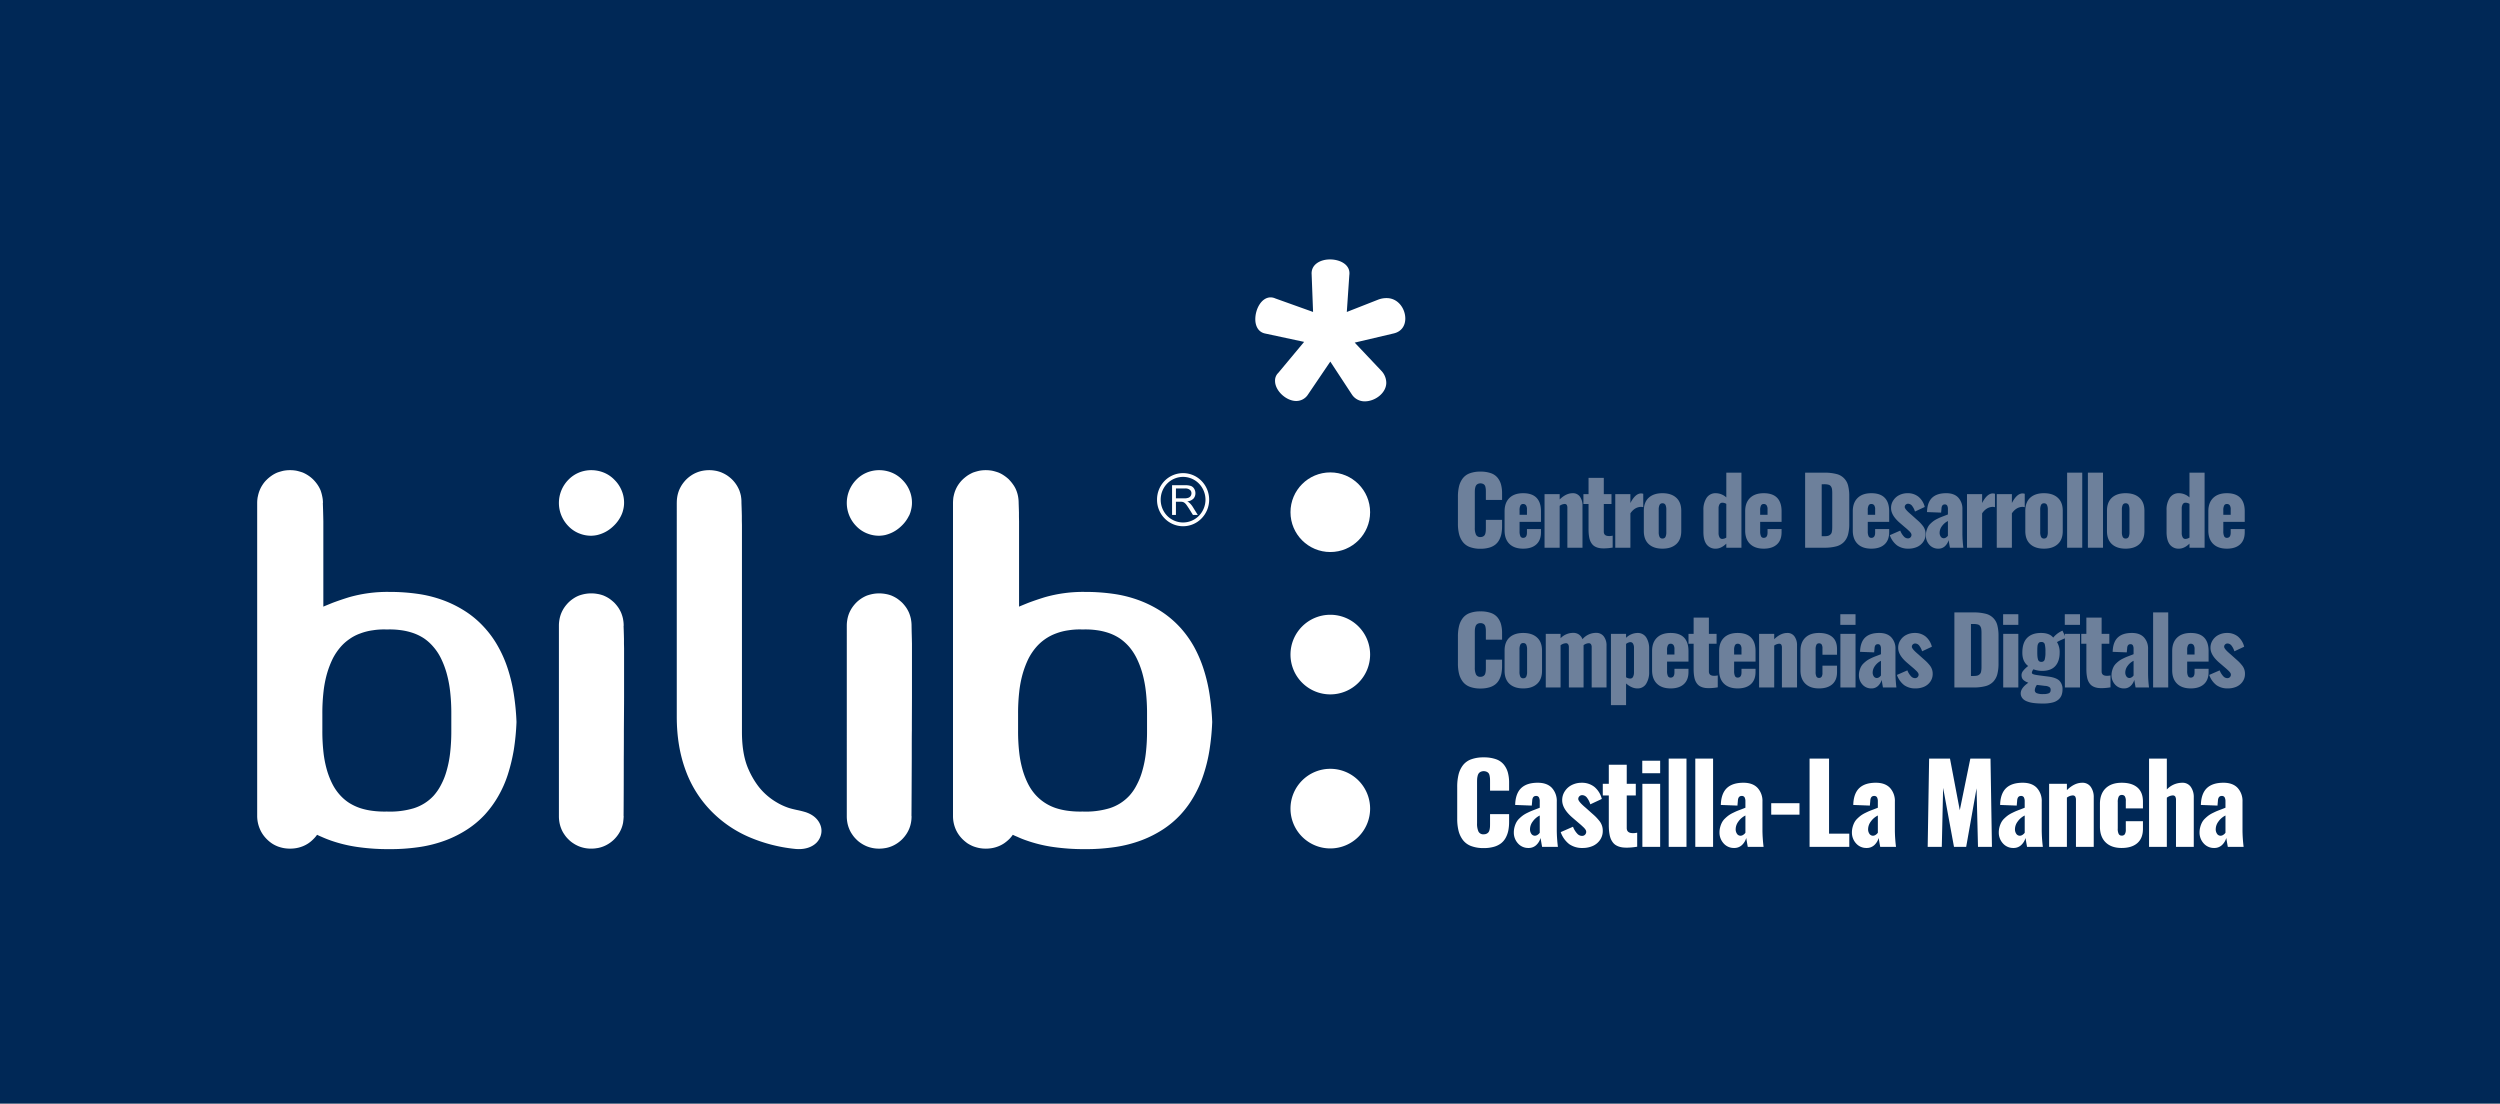 <svg xmlns="http://www.w3.org/2000/svg" xmlns:xlink="http://www.w3.org/1999/xlink" width="1556.274" height="686.965" viewBox="0 0 1556.274 686.965"><rect x="0" y="0" width="1556.274" height="686.965" fill="#333333" stroke="none"/><defs><clipPath id="b"><rect width="1556.274" height="686.965"/></clipPath></defs><g id="a" clip-path="url(#b)"><rect width="1556.274" height="686.965" fill="#fff"/><rect width="1577.921" height="710.964" transform="translate(-9.648 -13.5)" fill="#002856"/><path d="M347.927,389.522a21.526,21.526,0,0,1,.369-4A19.514,19.514,0,0,1,349.4,381.7a20.914,20.914,0,0,1,1.847-3.448,23.12,23.12,0,0,1,2.524-3.078h0a20.44,20.44,0,0,1,3.078-2.525A18.7,18.7,0,0,1,360.3,370.8a24.032,24.032,0,0,1,3.754-1.046,21.939,21.939,0,0,1,4-.37,21.427,21.427,0,0,1,4,.37h.062a20.038,20.038,0,0,1,3.755,1.046l.123.062a21.635,21.635,0,0,1,3.325,1.785,29.2,29.2,0,0,1,3.077,2.525h0a23.881,23.881,0,0,1,2.526,3.078,20.984,20.984,0,0,1,1.846,3.448l.061.184a21.509,21.509,0,0,1,1.048,3.571v.122a20.82,20.82,0,0,1,.37,3.942l-.064.185.123,3.508v.122l.064,1.97v.063l.058,2.4h0v3.017l.064,2.709h0v30.473c0,4.618-.064,11.514-.122,20.75,0,2.707,0,9.6-.064,17.666,0,13.422-.059,29.982-.123,35.461l.064.31v.058c-.064,1.357-.187,2.65-.37,3.941a18.666,18.666,0,0,1-1.109,3.755h0a18.851,18.851,0,0,1-1.846,3.449,20.381,20.381,0,0,1-2.526,3.076l-.183.184a20.591,20.591,0,0,1-2.894,2.339,19.211,19.211,0,0,1-7.2,2.96H372a20.955,20.955,0,0,1-3.939.369,20.211,20.211,0,0,1-7.757-1.481h0a20.424,20.424,0,0,1-3.449-1.848,17.084,17.084,0,0,1-3.078-2.523h0l-.124-.122a18.136,18.136,0,0,1-2.4-2.954,17.006,17.006,0,0,1-1.847-3.449,18.862,18.862,0,0,1-1.108-3.755,21.486,21.486,0,0,1-.369-4Z" fill="#fff"/><path d="M353.775,327.465a20.592,20.592,0,0,1,0-28.75,19.357,19.357,0,0,1,6.4-4.432l.124-.062a20.341,20.341,0,0,1,7.818-1.54,20.822,20.822,0,0,1,7.818,1.54,19.346,19.346,0,0,1,6.587,4.494h0a20.057,20.057,0,0,1,4.433,6.587,19.269,19.269,0,0,1,1.539,7.819,17.466,17.466,0,0,1-.492,4,17.1,17.1,0,0,1-1.354,3.88h0a21.794,21.794,0,0,1-4.679,6.4,23.043,23.043,0,0,1-3.08,2.524,20.36,20.36,0,0,1-3.447,1.907,21.5,21.5,0,0,1-3.692,1.232,18.728,18.728,0,0,1-3.633.432,19.419,19.419,0,0,1-7.635-1.478l-.183-.061a19.118,19.118,0,0,1-6.527-4.495Z" fill="#fff"/><path d="M532.985,327.465a20.594,20.594,0,0,1,0-28.75,19.368,19.368,0,0,1,6.4-4.432l.124-.062a20.342,20.342,0,0,1,7.819-1.54,20.8,20.8,0,0,1,7.816,1.54,19.32,19.32,0,0,1,6.588,4.494h0a20.045,20.045,0,0,1,4.434,6.587,19.269,19.269,0,0,1,1.54,7.819,17.249,17.249,0,0,1-.493,4,16.95,16.95,0,0,1-1.293,3.88h-.062a21.727,21.727,0,0,1-4.68,6.4,22.907,22.907,0,0,1-3.078,2.524,20.479,20.479,0,0,1-3.447,1.907,22.831,22.831,0,0,1-3.632,1.232,19.875,19.875,0,0,1-3.693.432,19.417,19.417,0,0,1-7.636-1.478l-.183-.061a19.128,19.128,0,0,1-6.527-4.495Z" fill="#fff"/><path d="M527.138,389.522a21.612,21.612,0,0,1,.368-4,19.381,19.381,0,0,1,1.11-3.817,20.683,20.683,0,0,1,1.846-3.448,23.035,23.035,0,0,1,2.523-3.078h0a20.4,20.4,0,0,1,3.079-2.525,21,21,0,0,1,3.448-1.847,26.029,26.029,0,0,1,3.755-1.046,21.93,21.93,0,0,1,4-.37,22.578,22.578,0,0,1,4.061.37h0a18.826,18.826,0,0,1,3.757,1.046l.123.062a21.531,21.531,0,0,1,3.324,1.785,29.421,29.421,0,0,1,3.079,2.525h0a24.285,24.285,0,0,1,2.523,3.078,20.845,20.845,0,0,1,1.848,3.448l.061.184a22.1,22.1,0,0,1,1.047,3.571v.122a21.074,21.074,0,0,1,.369,3.942v.185l.064,3.508v.122l.058,1.97v.063l.063,2.4h0l.062,2.956v2.77h0v30.473c0,4.618-.062,11.514-.062,20.75-.063,2.707-.063,9.6-.063,17.666-.058,13.422-.122,29.982-.184,35.461l.062.31v.058a21.016,21.016,0,0,1-.369,3.941,19.063,19.063,0,0,1-1.108,3.755h0a18.738,18.738,0,0,1-1.848,3.449,20.673,20.673,0,0,1-2.523,3.076l-.184.184a20.771,20.771,0,0,1-2.9,2.339,19.188,19.188,0,0,1-7.2,2.96h-.122a20.939,20.939,0,0,1-3.939.369,20.213,20.213,0,0,1-7.758-1.481h0a20.488,20.488,0,0,1-3.448-1.848,17.055,17.055,0,0,1-3.079-2.523h0l-.123-.122a18.243,18.243,0,0,1-2.4-2.954,16.854,16.854,0,0,1-1.846-3.449,18.734,18.734,0,0,1-1.11-3.755,21.572,21.572,0,0,1-.368-4Z" fill="#fff"/><path d="M200.112,520.9c-.923-.368-1.845-.8-2.708-1.231l-.183.184-.063.124a19.6,19.6,0,0,1-2.094,2.4,20.448,20.448,0,0,1-3.077,2.581,18.746,18.746,0,0,1-3.511,1.848,20.935,20.935,0,0,1-3.816,1.112,22.891,22.891,0,0,1-8.187,0,23.547,23.547,0,0,1-3.693-1.05l-.124-.062a18.76,18.76,0,0,1-3.509-1.848,22.128,22.128,0,0,1-2.956-2.461l-.123-.12h0a20.686,20.686,0,0,1-2.584-3.14,19.054,19.054,0,0,1-1.848-3.512,20.632,20.632,0,0,1-1.538-7.879V449.421h0v-.061h0V449.3h0v-.06h0v-.124h0v-2.461h0V313.121a21.272,21.272,0,0,1,.369-3.94l.061-.123a19.425,19.425,0,0,1,1.108-3.818h0a19,19,0,0,1,1.848-3.509,17.982,17.982,0,0,1,2.4-2.954l.184-.123v-.063h0a24.09,24.09,0,0,1,3.079-2.523,19.4,19.4,0,0,1,3.509-1.909,38.995,38.995,0,0,1,3.817-1.108,22.828,22.828,0,0,1,8.187,0,38.738,38.738,0,0,1,3.816,1.108,21.752,21.752,0,0,1,3.511,1.909,20.331,20.331,0,0,1,3.077,2.523h0l.062.063a23.858,23.858,0,0,1,2.524,3.077,19.281,19.281,0,0,1,1.909,3.509,24.978,24.978,0,0,1,1.046,3.818,18.225,18.225,0,0,1,.431,4.063h-.061v.061l.124,3.756h0l.06,2.153h0l.062,2.465h0l.062,2.954v.061h0V327.4h0v31.028h0V363.3h0v.616h0v13.727c1.847-.8,3.694-1.538,5.663-2.339,3.263-1.23,6.71-2.4,10.281-3.508a86.79,86.79,0,0,1,25.119-3.325,122.94,122.94,0,0,1,19.085,1.416,76.791,76.791,0,0,1,16.191,4.432,70.547,70.547,0,0,1,13.358,7.081,59.366,59.366,0,0,1,10.836,9.541,61.63,61.63,0,0,1,8.372,11.759h0a75.2,75.2,0,0,1,5.971,13.79,101.579,101.579,0,0,1,3.7,15.639,150.7,150.7,0,0,1,1.663,17.236v.184a148.228,148.228,0,0,1-1.663,17.177,111.374,111.374,0,0,1-3.7,15.331,69.294,69.294,0,0,1-5.971,13.541,64.713,64.713,0,0,1-8.372,11.513,58.021,58.021,0,0,1-10.9,9.173,69.407,69.407,0,0,1-13.359,6.774,80.143,80.143,0,0,1-16.128,4.185,123.556,123.556,0,0,1-19.085,1.354,134.66,134.66,0,0,1-19.947-1.354,88.436,88.436,0,0,1-16.806-4.125l-.124-.06c-1.786-.618-3.571-1.354-5.357-2.156Zm1.294-90.437a118.72,118.72,0,0,0-.738,13.789v10.713a117.631,117.631,0,0,0,.738,13.73,65.817,65.817,0,0,0,2.216,11.021,49.527,49.527,0,0,0,3.51,8.74,31.309,31.309,0,0,0,4.617,6.588,28.012,28.012,0,0,0,5.663,4.8,32.386,32.386,0,0,0,6.772,3.2,41.72,41.72,0,0,0,7.879,1.723,56.706,56.706,0,0,0,8.682.432h.123a51.415,51.415,0,0,0,16.621-2.03,28.94,28.94,0,0,0,6.711-3.08,27.893,27.893,0,0,0,5.726-4.742,32.109,32.109,0,0,0,4.554-6.648,42.33,42.33,0,0,0,3.511-8.8,66.969,66.969,0,0,0,2.216-11.206,117.841,117.841,0,0,0,.739-13.73V444.249a119.222,119.222,0,0,0-.739-13.849,72.743,72.743,0,0,0-2.216-11.452,54.8,54.8,0,0,0-3.511-9.173,32.789,32.789,0,0,0-4.677-7.08,29.68,29.68,0,0,0-5.664-5.171,30.426,30.426,0,0,0-6.772-3.387,39.332,39.332,0,0,0-7.818-1.846,50.09,50.09,0,0,0-8.681-.43h-.123a43.972,43.972,0,0,0-8.619.491,35.47,35.47,0,0,0-7.818,1.971,27.159,27.159,0,0,0-6.772,3.51A28.283,28.283,0,0,0,211.81,403a36.555,36.555,0,0,0-4.678,7.02,58.22,58.22,0,0,0-3.51,9.111,68.446,68.446,0,0,0-2.216,11.327Z" fill="#fff"/><path d="M633.274,520.9a28.45,28.45,0,0,1-2.772-1.231l-.184.184-.061.124a19.117,19.117,0,0,1-2.032,2.4,24.838,24.838,0,0,1-3.14,2.581,18.722,18.722,0,0,1-3.508,1.848,19.662,19.662,0,0,1-3.819,1.112,22.739,22.739,0,0,1-4.062.369,21.764,21.764,0,0,1-4.063-.369,23.635,23.635,0,0,1-3.7-1.05l-.184-.062a23.545,23.545,0,0,1-3.509-1.848,26.8,26.8,0,0,1-2.957-2.461l-.122-.12h0a20.752,20.752,0,0,1-2.585-3.14,19.237,19.237,0,0,1-1.848-3.512,20.7,20.7,0,0,1-1.476-7.879V449.421h0v-.061h0V449.3h0v-.06h0v-.124h0v-2.461h0V313.121a28.41,28.41,0,0,1,.307-3.94l.064-.123a19.354,19.354,0,0,1,1.1-3.818h0a19.18,19.18,0,0,1,1.848-3.509,21.952,21.952,0,0,1,2.4-2.954l.185-.123v-.063h0a29.418,29.418,0,0,1,3.079-2.523,24.643,24.643,0,0,1,3.509-1.909,35.571,35.571,0,0,1,3.879-1.108,21.678,21.678,0,0,1,4.063-.37,22.648,22.648,0,0,1,4.062.37,34.548,34.548,0,0,1,3.819,1.108,19.364,19.364,0,0,1,3.508,1.909,24.709,24.709,0,0,1,3.14,2.523h-.062l.062.063a23.684,23.684,0,0,1,2.523,3.077,16.355,16.355,0,0,1,1.912,3.509,19.622,19.622,0,0,1,1.105,3.818,22.692,22.692,0,0,1,.368,4.063h0v.061l.126,3.756h0l.061,2.153h0v2.465h0l.063,2.954v.061h0V327.4h0v31.028h0V363.3h0v.616h0v13.727c1.844-.8,3.691-1.538,5.662-2.339,3.263-1.23,6.71-2.4,10.28-3.508a86.776,86.776,0,0,1,25.117-3.325,122.963,122.963,0,0,1,19.086,1.416,76.784,76.784,0,0,1,16.192,4.432,70.452,70.452,0,0,1,13.358,7.081,61.891,61.891,0,0,1,10.9,9.541,64.491,64.491,0,0,1,8.372,11.759h0a79.781,79.781,0,0,1,5.912,13.79,102.049,102.049,0,0,1,3.693,15.639,151.622,151.622,0,0,1,1.663,17.236v.184a149.125,149.125,0,0,1-1.663,17.177,96.562,96.562,0,0,1-3.693,15.331,69.481,69.481,0,0,1-5.974,13.541,61.818,61.818,0,0,1-8.372,11.513,58.123,58.123,0,0,1-10.894,9.173,69.5,69.5,0,0,1-13.363,6.774,80.118,80.118,0,0,1-16.129,4.185,123.55,123.55,0,0,1-19.086,1.354,134.632,134.632,0,0,1-19.945-1.354,86.7,86.7,0,0,1-16.747-4.125l-.185-.06a56.621,56.621,0,0,1-5.291-2.156Zm1.23-90.437a118.7,118.7,0,0,0-.739,13.789v10.713a117.613,117.613,0,0,0,.739,13.73,65.809,65.809,0,0,0,2.218,11.021,49.911,49.911,0,0,0,3.507,8.74,31.385,31.385,0,0,0,4.618,6.588,29.648,29.648,0,0,0,12.436,8,41.764,41.764,0,0,0,7.88,1.723,56.666,56.666,0,0,0,8.68.432h.187a51.265,51.265,0,0,0,16.56-2.03,28.409,28.409,0,0,0,12.434-7.822,29.983,29.983,0,0,0,4.556-6.648,42.329,42.329,0,0,0,3.509-8.8,66.969,66.969,0,0,0,2.216-11.206,117.389,117.389,0,0,0,.74-13.73V444.249a118.766,118.766,0,0,0-.74-13.849,72.743,72.743,0,0,0-2.216-11.452,54.886,54.886,0,0,0-3.509-9.173,35.082,35.082,0,0,0-4.616-7.08,31.917,31.917,0,0,0-5.729-5.171,30.353,30.353,0,0,0-6.768-3.387,39.347,39.347,0,0,0-7.818-1.846,49.7,49.7,0,0,0-8.619-.43h-.187a43.963,43.963,0,0,0-8.618.491,35.515,35.515,0,0,0-7.82,1.971,30.081,30.081,0,0,0-12.5,8.679,36.883,36.883,0,0,0-4.678,7.02,58.718,58.718,0,0,0-3.507,9.111A68.437,68.437,0,0,0,634.5,430.46Z" fill="#fff"/><path d="M421.31,312.876a22.724,22.724,0,0,1,.369-4.065,20.468,20.468,0,0,1,1.108-3.756,20.885,20.885,0,0,1,1.849-3.447,22.732,22.732,0,0,1,2.523-3.078h0a20.5,20.5,0,0,1,3.078-2.524,19.15,19.15,0,0,1,7.2-2.955,21.985,21.985,0,0,1,4-.37,21.555,21.555,0,0,1,4,.37h.06a20.181,20.181,0,0,1,3.756,1.108l.122.062a21.45,21.45,0,0,1,3.324,1.785,23.009,23.009,0,0,1,3.08,2.524h0a20.268,20.268,0,0,1,2.523,3.078,20.88,20.88,0,0,1,1.849,3.447l.062.123a25.006,25.006,0,0,1,1.047,3.633v.124a20.951,20.951,0,0,1,.3,3.941V313l.123,3.57v.06l.064,2.033h0l.062,2.463h0v2.955h0l.061,2.77h0v128.79h0c0,9.421,1.354,17.3,4.187,23.52a52.082,52.082,0,0,0,4.8,8.615,38.283,38.283,0,0,0,5.848,6.714,40.157,40.157,0,0,0,6.894,5.046h0a38.128,38.128,0,0,0,7.572,3.45c1.6.49,3.2.859,4.865,1.227a59.443,59.443,0,0,1,5.848,1.48l.307.126c4.743,1.721,7.572,4.862,8.681,8.245a9.662,9.662,0,0,1,.183,5.6,10.744,10.744,0,0,1-2.768,4.927c-2.833,2.829-7.514,4.555-13.791,3.815a97.114,97.114,0,0,1-28.317-7.388,73.64,73.64,0,0,1-22.164-14.835,70.62,70.62,0,0,1-17.053-26.227c-3.754-9.974-5.665-21.24-5.665-33.8V312.876Z" fill="#fff"/><circle cx="24.783" cy="24.783" r="24.783" transform="translate(803.342 294.077)" fill="#fff"/><path d="M852.908,407.489A24.783,24.783,0,1,1,828.125,382.7,24.782,24.782,0,0,1,852.908,407.489Z" fill="#fff"/><path d="M852.908,503.374a24.783,24.783,0,1,1-24.783-24.783A24.782,24.782,0,0,1,852.908,503.374Z" fill="#fff"/><path d="M816.51,170.806c-.447-6.131,5.36-9.311,11.392-9.311,6.478,0,12.955,3.406,12.063,9.766L838.4,194.2l19.658-7.723a14.475,14.475,0,0,1,5.139-.908c7.149,0,11.616,6.587,11.616,12.719,0,4.316-2.235,8.177-7.373,9.313l-24.125,5.678,16.53,17.488a10.984,10.984,0,0,1,3.128,7.495c0,6.36-6.924,11.583-13.4,11.583a9.452,9.452,0,0,1-8.043-4.315l-13.4-20.441-13.85,20.441a8.65,8.65,0,0,1-7.372,4.088c-6.255,0-13.179-6.359-13.179-12.491a6.573,6.573,0,0,1,2.01-5l16.084-19.305L787.469,207.6c-4.244-.909-6.031-4.771-6.031-8.859,0-6.36,3.8-13.626,9.605-13.626a7.594,7.594,0,0,1,2.9.681l23.455,8.4Z" fill="#fff"/><path d="M923.63,527.939a21.536,21.536,0,0,1-7.854-1.276,11.473,11.473,0,0,1-5.12-3.763,15.948,15.948,0,0,1-2.7-5.732,31.082,31.082,0,0,1-.829-7.622V489.96a32.182,32.182,0,0,1,.829-7.771,15.785,15.785,0,0,1,2.7-5.767,11.325,11.325,0,0,1,5.1-3.711,22,22,0,0,1,7.87-1.242A22.464,22.464,0,0,1,931.2,472.6a10.873,10.873,0,0,1,4.9,3.315,13.623,13.623,0,0,1,2.553,4.97,24.093,24.093,0,0,1,.78,6.462v4.839H927.572v-5.535c0-.862-.012-1.512-.032-1.955a13.021,13.021,0,0,0-.232-1.706,4.012,4.012,0,0,0-.581-1.574,3.287,3.287,0,0,0-1.175-.946,4.681,4.681,0,0,0-3.845,0,3.394,3.394,0,0,0-1.21.995,4.673,4.673,0,0,0-.662,1.59,10.358,10.358,0,0,0-.3,1.84q-.049.828-.051,2.055v25.617a11.683,11.683,0,0,0,.864,5.054,3.311,3.311,0,0,0,3.28,1.74,3.935,3.935,0,0,0,1.872-.415,3.3,3.3,0,0,0,1.177-.978,4.335,4.335,0,0,0,.612-1.59,11.322,11.322,0,0,0,.249-1.79c.02-.508.032-1.182.032-2.021V506.8h11.866v4.74a28.169,28.169,0,0,1-.464,5.335,16.265,16.265,0,0,1-1.576,4.491,11.13,11.13,0,0,1-2.882,3.528,13.027,13.027,0,0,1-4.524,2.238A22.545,22.545,0,0,1,923.63,527.939Z" fill="#fff"/><path d="M951.484,527.872a8.464,8.464,0,0,1-6.644-2.966,9.916,9.916,0,0,1-2.468-6.612,12.994,12.994,0,0,1,.48-3.6,13.944,13.944,0,0,1,1.16-2.9,9.98,9.98,0,0,1,1.907-2.385,21.538,21.538,0,0,1,2.219-1.873,19.4,19.4,0,0,1,2.633-1.524q1.643-.811,2.637-1.211c.662-.264,1.564-.612,2.7-1.043s1.94-.745,2.4-.945v-3.877a5.321,5.321,0,0,0-.5-2.551,1.9,1.9,0,0,0-1.823-.9q-2.254,0-2.384,3.115l-.266,2.884-10.34-.4c0-.067.01-.288.033-.663s.033-.586.033-.63q.5-6.428,3.993-9.478t9.991-3.05q5.8,0,8.832,3.216a12,12,0,0,1,3.032,8.583v18.259a90.126,90.126,0,0,0,.7,9.844h-9.84q-.867-4.773-.929-5.568a9.777,9.777,0,0,1-2.719,4.474A6.823,6.823,0,0,1,951.484,527.872Zm4.011-7.622a3.037,3.037,0,0,0,1.642-.547,4.86,4.86,0,0,0,1.373-1.309V507.657a11.656,11.656,0,0,0-4.357,3.729,8.11,8.11,0,0,0-1.707,4.689,4.9,4.9,0,0,0,.862,3.048A2.641,2.641,0,0,0,955.495,520.25Z" fill="#fff"/><path d="M985.205,527.872a13.927,13.927,0,0,1-8.316-2.37A16.179,16.179,0,0,1,971.552,518l7.658-3.347a12.817,12.817,0,0,0,2.649,4.308,3.988,3.988,0,0,0,2.85,1.391h.332a2.519,2.519,0,0,0,2.385-2.651,2.72,2.72,0,0,0-.413-1.209,8.64,8.64,0,0,0-1.441-1.658q-1.062-1.009-1.476-1.374c-.278-.244-.911-.784-1.905-1.624l-3.049-2.619q-6.663-5.634-6.661-11a9.815,9.815,0,0,1,1.691-5.733,10.876,10.876,0,0,1,4.406-3.86,13.406,13.406,0,0,1,5.966-1.344,12.351,12.351,0,0,1,8.037,2.62,14.04,14.04,0,0,1,4.556,7.456l-7.159,3.347a12.454,12.454,0,0,0-1.922-3.911A3.878,3.878,0,0,0,985.205,495h-.1a2.4,2.4,0,0,0-1.857.63,2.256,2.256,0,0,0-.761,1.656q-.135,1.59,4.705,5.634c.265.243.463.421.6.531l2.949,2.651q1.723,1.491,2.585,2.336a30.086,30.086,0,0,1,2.089,2.337,9.542,9.542,0,0,1,2.32,6.4,9.718,9.718,0,0,1-1.79,5.833,10.754,10.754,0,0,1-4.59,3.679A15.533,15.533,0,0,1,985.205,527.872Z" fill="#fff"/><path d="M1011.473,527.64a12.958,12.958,0,0,1-3.3-.513,9.236,9.236,0,0,1-2.5-1.143,7.106,7.106,0,0,1-1.79-1.757,10.145,10.145,0,0,1-1.209-2.188,13.339,13.339,0,0,1-.713-2.617,27.242,27.242,0,0,1-.365-2.867q-.1-1.374-.1-3.1V495.164h-3.745v-7.225h3.745v-11.9h11.167v11.9h5.635v7.225h-5.635v20.281q0,3.081,3.545,3.182a7.574,7.574,0,0,0,.978,0q.547-.035.9-.083c.232-.033.463-.071.7-.117s.359-.066.38-.066v8.717a39.806,39.806,0,0,1-6.559.6C1012.223,527.674,1011.847,527.662,1011.473,527.64Z" fill="#fff"/><path d="M1022.328,481.344v-7.788h11.134v7.788Zm.066,45.833V487.939h11.068v39.238Z" fill="#fff"/><path d="M1038.781,527.177V472.231h11.071v54.946Z" fill="#fff"/><path d="M1055.338,527.177V472.231h11.068v54.946Z" fill="#fff"/><path d="M1079.517,527.872a8.464,8.464,0,0,1-6.646-2.966,9.916,9.916,0,0,1-2.469-6.612,12.882,12.882,0,0,1,.482-3.6,13.678,13.678,0,0,1,1.159-2.9,9.88,9.88,0,0,1,1.906-2.385,21.655,21.655,0,0,1,2.219-1.873,19.332,19.332,0,0,1,2.636-1.524q1.637-.811,2.634-1.211t2.7-1.043q1.705-.646,2.4-.945v-3.877a5.347,5.347,0,0,0-.495-2.551,1.9,1.9,0,0,0-1.824-.9q-2.254,0-2.385,3.115l-.268,2.884-10.339-.4c0-.067.012-.288.034-.663s.034-.586.034-.63q.5-6.428,3.994-9.478t9.991-3.05q5.8,0,8.83,3.216a12,12,0,0,1,3.033,8.583v18.259a90.164,90.164,0,0,0,.7,9.844H1088q-.861-4.773-.928-5.568a9.779,9.779,0,0,1-2.716,4.474A6.828,6.828,0,0,1,1079.517,527.872Zm4.007-7.622a3.022,3.022,0,0,0,1.642-.547,4.837,4.837,0,0,0,1.374-1.309V507.657a11.664,11.664,0,0,0-4.357,3.729,8.116,8.116,0,0,0-1.706,4.689,4.891,4.891,0,0,0,.861,3.048A2.641,2.641,0,0,0,1083.524,520.25Z" fill="#fff"/><path d="M1102.6,507.127V500h17.6v7.125Z" fill="#fff"/><path d="M1126.477,527.177V472.231H1138.6v46.727h12.6v8.219Z" fill="#fff"/><path d="M1161.954,527.872a8.462,8.462,0,0,1-6.643-2.966,9.906,9.906,0,0,1-2.469-6.612,12.992,12.992,0,0,1,.48-3.6,13.827,13.827,0,0,1,1.16-2.9,9.981,9.981,0,0,1,1.907-2.385,21.642,21.642,0,0,1,2.219-1.873,19.264,19.264,0,0,1,2.636-1.524q1.638-.811,2.633-1.211c.664-.264,1.562-.612,2.7-1.043s1.939-.745,2.4-.945v-3.877a5.334,5.334,0,0,0-.5-2.551,1.9,1.9,0,0,0-1.823-.9q-2.256,0-2.385,3.115l-.268,2.884-10.338-.4q0-.1.034-.663t.033-.63q.5-6.428,3.993-9.478t9.993-3.05q5.795,0,8.831,3.216a12,12,0,0,1,3.031,8.583v18.259a90.417,90.417,0,0,0,.7,9.844h-9.841q-.864-4.773-.928-5.568a9.8,9.8,0,0,1-2.718,4.474A6.83,6.83,0,0,1,1161.954,527.872Zm4.011-7.622a3.01,3.01,0,0,0,1.639-.547,4.818,4.818,0,0,0,1.376-1.309V507.657a11.646,11.646,0,0,0-4.356,3.729,8.12,8.12,0,0,0-1.709,4.689,4.9,4.9,0,0,0,.863,3.048A2.641,2.641,0,0,0,1165.965,520.25Z" fill="#fff"/><path d="M1200.005,527.177l.893-54.946h12.991l6.1,32.146,6.564-32.146h12.559l.893,54.946h-8.682l-.893-36.454-6.463,36.454h-7.589l-6.76-36.719-.83,36.719Z" fill="#fff"/><path d="M1253.378,527.872a8.461,8.461,0,0,1-6.644-2.966,9.9,9.9,0,0,1-2.471-6.612,13.029,13.029,0,0,1,.48-3.6,13.94,13.94,0,0,1,1.161-2.9,9.97,9.97,0,0,1,1.9-2.385,21.642,21.642,0,0,1,2.22-1.873,19.377,19.377,0,0,1,2.636-1.524q1.641-.811,2.634-1.211t2.7-1.043q1.708-.646,2.4-.945v-3.877a5.308,5.308,0,0,0-.5-2.551,1.9,1.9,0,0,0-1.82-.9q-2.254,0-2.386,3.115l-.266,2.884-10.34-.4q0-.1.034-.663t.032-.63q.5-6.428,3.992-9.478t9.994-3.05q5.8,0,8.832,3.216a12,12,0,0,1,3.032,8.583v18.259a90.124,90.124,0,0,0,.695,9.844h-9.842q-.861-4.773-.928-5.568a9.792,9.792,0,0,1-2.718,4.474A6.827,6.827,0,0,1,1253.378,527.872Zm4.011-7.622a3.02,3.02,0,0,0,1.638-.547,4.81,4.81,0,0,0,1.374-1.309V507.657a11.661,11.661,0,0,0-4.356,3.729,8.11,8.11,0,0,0-1.707,4.689,4.886,4.886,0,0,0,.862,3.048A2.64,2.64,0,0,0,1257.389,520.25Z" fill="#fff"/><path d="M1275.6,527.177V487.939h11.066v3.911q4.674-4.575,9.513-4.575a6.2,6.2,0,0,1,5.336,2.554,10.888,10.888,0,0,1,1.856,6.561v30.787H1292.3v-29.13a4.136,4.136,0,0,0-.463-2.2,1.849,1.849,0,0,0-1.724-.678,6.708,6.708,0,0,0-3.449,1.358v30.655Z" fill="#fff"/><path d="M1320.786,527.872q-6.463,0-10.009-3.495t-3.545-9.761V500.433q0-6.23,3.545-9.693t10.009-3.465q6.361,0,9.792,2.968t3.429,8.831v4.142h-10.669v-4.44a5.5,5.5,0,0,0-.614-3.082,2.217,2.217,0,0,0-1.906-.829,2.026,2.026,0,0,0-1.888,1.027,7.584,7.584,0,0,0-.6,3.547V515.71a7.059,7.059,0,0,0,.612,3.513,2.066,2.066,0,0,0,1.871.961,2.165,2.165,0,0,0,1.906-.879,5.284,5.284,0,0,0,.614-2.932V511.2h10.669v4.738q0,5.835-3.461,8.882T1320.786,527.872Z" fill="#fff"/><path d="M1337.806,527.177V472.231h11.067v19.221a13.18,13.18,0,0,1,9.578-4.177,6.192,6.192,0,0,1,5.334,2.554,10.876,10.876,0,0,1,1.86,6.561v30.787h-11.071v-29.13a4.105,4.105,0,0,0-.465-2.2,1.84,1.84,0,0,0-1.722-.678,6.568,6.568,0,0,0-3.514,1.424v30.589Z" fill="#fff"/><path d="M1378.354,527.872a8.458,8.458,0,0,1-6.644-2.966,9.908,9.908,0,0,1-2.47-6.612,12.96,12.96,0,0,1,.48-3.6,13.947,13.947,0,0,1,1.161-2.9,9.995,9.995,0,0,1,1.905-2.385,21.551,21.551,0,0,1,2.221-1.873,19.313,19.313,0,0,1,2.635-1.524c1.092-.541,1.972-.945,2.633-1.211s1.564-.612,2.7-1.043,1.939-.745,2.4-.945v-3.877a5.32,5.32,0,0,0-.5-2.551,1.9,1.9,0,0,0-1.822-.9q-2.255,0-2.386,3.115l-.266,2.884-10.34-.4c0-.067.01-.288.034-.663s.033-.586.033-.63q.5-6.428,3.994-9.478t9.992-3.05q5.8,0,8.832,3.216a12,12,0,0,1,3.033,8.583v18.259a90.058,90.058,0,0,0,.694,9.844h-9.842q-.861-4.773-.928-5.568a9.792,9.792,0,0,1-2.718,4.474A6.825,6.825,0,0,1,1378.354,527.872Zm4.011-7.622a3.029,3.029,0,0,0,1.641-.547,4.859,4.859,0,0,0,1.373-1.309V507.657a11.679,11.679,0,0,0-4.359,3.729,8.123,8.123,0,0,0-1.706,4.689,4.9,4.9,0,0,0,.862,3.048A2.644,2.644,0,0,0,1382.365,520.25Z" fill="#fff"/><path d="M921.611,341.605a18.293,18.293,0,0,1-6.679-1.085,9.766,9.766,0,0,1-4.354-3.2,13.562,13.562,0,0,1-2.3-4.876,26.35,26.35,0,0,1-.705-6.482V309.308a27.28,27.28,0,0,1,.705-6.609,13.412,13.412,0,0,1,2.3-4.9,9.633,9.633,0,0,1,4.34-3.156,18.691,18.691,0,0,1,6.693-1.057,19.1,19.1,0,0,1,6.44.958,9.248,9.248,0,0,1,4.171,2.818,11.608,11.608,0,0,1,2.17,4.227,20.514,20.514,0,0,1,.663,5.5V311.2h-10.09v-4.707c0-.733-.01-1.286-.029-1.662a10.852,10.852,0,0,0-.2-1.452,3.4,3.4,0,0,0-.493-1.338,2.789,2.789,0,0,0-1-.8,3.971,3.971,0,0,0-3.269,0,2.84,2.84,0,0,0-1.029.846,3.955,3.955,0,0,0-.564,1.353,8.79,8.79,0,0,0-.253,1.564q-.043.7-.043,1.747v21.785a9.961,9.961,0,0,0,.733,4.3,2.814,2.814,0,0,0,2.79,1.48,3.333,3.333,0,0,0,1.592-.353,2.811,2.811,0,0,0,1-.831,3.679,3.679,0,0,0,.522-1.353,9.468,9.468,0,0,0,.21-1.522q.029-.648.029-1.719v-4.9h10.09v4.03a23.784,23.784,0,0,1-.4,4.538,13.8,13.8,0,0,1-1.338,3.819,9.473,9.473,0,0,1-2.452,3,11.077,11.077,0,0,1-3.847,1.9A19.171,19.171,0,0,1,921.611,341.605Z" fill="#6d809b"/><path d="M948.176,341.548q-5.525,0-8.54-2.959t-3.015-8.342V318.3q0-5.383,3.029-8.328t8.526-2.945q5.551,0,8.328,2.86t2.775,8.413v6.566h-13.33v5.862a7.166,7.166,0,0,0,.507,3.058,1.769,1.769,0,0,0,1.72,1.029q2.367,0,2.367-3.241v-2.227h8.736v1.945q0,4.987-2.917,7.623T948.176,341.548Zm-2.227-21.08h4.594v-3.326a4.293,4.293,0,0,0-.62-2.635,2.143,2.143,0,0,0-1.776-.775,1.805,1.805,0,0,0-1.648.9,6.247,6.247,0,0,0-.55,3.072Z" fill="#6d809b"/><path d="M961.495,340.957V307.588h9.413v3.326q3.975-3.889,8.089-3.889a5.268,5.268,0,0,1,4.537,2.17,9.255,9.255,0,0,1,1.578,5.58v26.182H975.7V316.184a3.51,3.51,0,0,0-.394-1.874,1.567,1.567,0,0,0-1.465-.578,5.7,5.7,0,0,0-2.932,1.156v26.069Z" fill="#6d809b"/><path d="M997.36,341.351a11.04,11.04,0,0,1-2.8-.437,7.815,7.815,0,0,1-2.127-.972,6.047,6.047,0,0,1-1.523-1.494,8.675,8.675,0,0,1-1.028-1.86,11.511,11.511,0,0,1-.607-2.226,23.974,23.974,0,0,1-.309-2.438q-.085-1.169-.085-2.635V313.732h-3.185v-6.144h3.185V297.471h9.5v10.117h4.791v6.144h-4.791V330.98q0,2.62,3.016,2.706a6.049,6.049,0,0,0,.831,0q.465-.029.76-.071t.592-.1c.2-.037.306-.056.324-.056v7.412a33.809,33.809,0,0,1-5.58.507Q997.84,341.379,997.36,341.351Z" fill="#6d809b"/><path d="M1005.522,340.957V307.588h9.413v5.552q3.07-5.975,6.679-5.974a5.246,5.246,0,0,1,1.325.225v8.342a6.4,6.4,0,0,0-1.55-.2q-3.862.2-6.454,4.03v21.391Z" fill="#6d809b"/><path d="M1043.486,338.73q-3.114,2.818-8.582,2.818t-8.539-2.818q-3.072-2.817-3.071-8.145v-12.6q0-5.354,3.071-8.159t8.539-2.8q5.469,0,8.582,2.818t3.115,8.145v12.6Q1046.6,335.911,1043.486,338.73Zm-8.582-3.5a1.925,1.925,0,0,0,1.875-1,6.727,6.727,0,0,0,.521-3V317.339a6.809,6.809,0,0,0-.521-3.029,1.925,1.925,0,0,0-1.875-1,1.863,1.863,0,0,0-1.817,1.028,6.823,6.823,0,0,0-.522,3v13.894a6.742,6.742,0,0,0,.522,2.974A1.863,1.863,0,0,0,1034.9,335.235Z" fill="#6d809b"/><path d="M1068.138,341.548a6.79,6.79,0,0,1-5.764-2.621q-1.986-2.621-1.986-7.778V317.593a13.338,13.338,0,0,1,1.986-7.665,6.552,6.552,0,0,1,5.764-2.9,9.813,9.813,0,0,1,6.509,2.621V294.23h9.413v46.727h-9.413V338.42Q1071.463,341.52,1068.138,341.548Zm4.058-6.059a5.325,5.325,0,0,0,2.451-.817v-21a4.713,4.713,0,0,0-2.4-.733,1.98,1.98,0,0,0-1.831,1,5.067,5.067,0,0,0-.593,2.607v15.219a5.6,5.6,0,0,0,.565,2.677A1.9,1.9,0,0,0,1072.2,335.489Z" fill="#6d809b"/><path d="M1097.944,341.548q-5.523,0-8.54-2.959t-3.014-8.342V318.3q0-5.383,3.029-8.328t8.525-2.945q5.552,0,8.328,2.86t2.776,8.413v6.566h-13.33v5.862a7.167,7.167,0,0,0,.507,3.058,1.767,1.767,0,0,0,1.719,1.029q2.367,0,2.367-3.241v-2.227h8.737v1.945q0,4.987-2.917,7.623T1097.944,341.548Zm-2.226-21.08h4.593v-3.326a4.293,4.293,0,0,0-.62-2.635,2.142,2.142,0,0,0-1.775-.775,1.8,1.8,0,0,0-1.648.9,6.237,6.237,0,0,0-.55,3.072Z" fill="#6d809b"/><path d="M1123.708,340.957V294.23h11.752a29.858,29.858,0,0,1,7.623.817,9.772,9.772,0,0,1,7.37,7.229,26.21,26.21,0,0,1,.732,6.75v16.853a26.545,26.545,0,0,1-.746,6.834,10.774,10.774,0,0,1-2.537,4.65,10.208,10.208,0,0,1-4.791,2.748,28.181,28.181,0,0,1-7.51.846Zm10.314-7.159h1.579a11.136,11.136,0,0,0,2.015-.155,3.4,3.4,0,0,0,1.381-.549,3.9,3.9,0,0,0,.873-.832,3.094,3.094,0,0,0,.48-1.268,12.478,12.478,0,0,0,.2-1.578q.042-.747.042-2.015V307.307a20.064,20.064,0,0,0-.141-2.734,4.358,4.358,0,0,0-.648-1.747,2.589,2.589,0,0,0-1.508-1.085,9.962,9.962,0,0,0-2.72-.3h-1.55Z" fill="#6d809b"/><path d="M1164.929,341.548q-5.524,0-8.54-2.959t-3.015-8.342V318.3q0-5.383,3.029-8.328t8.526-2.945q5.552,0,8.328,2.86t2.775,8.413v6.566H1162.7v5.862a7.167,7.167,0,0,0,.507,3.058,1.768,1.768,0,0,0,1.72,1.029q2.367,0,2.367-3.241v-2.227h8.736v1.945q0,4.987-2.917,7.623T1164.929,341.548Zm-2.227-21.08h4.594v-3.326a4.293,4.293,0,0,0-.62-2.635,2.143,2.143,0,0,0-1.776-.775,1.805,1.805,0,0,0-1.648.9,6.248,6.248,0,0,0-.55,3.072Z" fill="#6d809b"/><path d="M1188.026,341.548a11.848,11.848,0,0,1-7.073-2.015,13.761,13.761,0,0,1-4.538-6.383l6.511-2.846a10.867,10.867,0,0,0,2.255,3.663,3.387,3.387,0,0,0,2.422,1.184h.283a2.146,2.146,0,0,0,2.029-2.255,2.333,2.333,0,0,0-.352-1.028,7.38,7.38,0,0,0-1.226-1.41q-.9-.858-1.254-1.169t-1.621-1.381l-2.593-2.226q-5.664-4.791-5.664-9.357a8.346,8.346,0,0,1,1.437-4.876,9.259,9.259,0,0,1,3.749-3.283,11.4,11.4,0,0,1,5.072-1.141,10.5,10.5,0,0,1,6.834,2.226,11.932,11.932,0,0,1,3.876,6.341l-6.088,2.847a10.574,10.574,0,0,0-1.635-3.326,3.3,3.3,0,0,0-2.424-1.522h-.084a2.049,2.049,0,0,0-1.578.536,1.911,1.911,0,0,0-.648,1.409q-.112,1.353,4,4.791.337.311.507.451l2.508,2.254q1.465,1.269,2.2,1.988a26.078,26.078,0,0,1,1.775,1.986,8.11,8.11,0,0,1,1.973,5.439,8.263,8.263,0,0,1-1.522,4.961,9.152,9.152,0,0,1-3.9,3.128A13.214,13.214,0,0,1,1188.026,341.548Z" fill="#6d809b"/><path d="M1206.616,341.548a7.2,7.2,0,0,1-5.65-2.522,8.424,8.424,0,0,1-2.1-5.622,11.05,11.05,0,0,1,.408-3.058,11.877,11.877,0,0,1,.987-2.466,8.458,8.458,0,0,1,1.621-2.029,18.485,18.485,0,0,1,1.888-1.593,16.459,16.459,0,0,1,2.24-1.3q1.395-.69,2.241-1.029t2.3-.888q1.451-.549,2.043-.8v-3.3a4.531,4.531,0,0,0-.423-2.17,1.615,1.615,0,0,0-1.55-.761q-1.917,0-2.029,2.649l-.226,2.452-8.793-.338q0-.084.029-.564c.018-.319.028-.5.028-.535q.422-5.468,3.4-8.06t8.5-2.593q4.932,0,7.51,2.733a10.2,10.2,0,0,1,2.579,7.3v15.528a76.817,76.817,0,0,0,.592,8.371h-8.37q-.734-4.059-.789-4.735a8.306,8.306,0,0,1-2.312,3.8A5.8,5.8,0,0,1,1206.616,341.548Zm3.41-6.482a2.569,2.569,0,0,0,1.4-.464,4.157,4.157,0,0,0,1.17-1.114v-9.131a9.926,9.926,0,0,0-3.706,3.17,6.907,6.907,0,0,0-1.452,3.989,4.165,4.165,0,0,0,.733,2.592A2.246,2.246,0,0,0,1210.026,335.066Z" fill="#6d809b"/><path d="M1224.473,340.957V307.588h9.413v5.552q3.07-5.975,6.678-5.974a5.26,5.26,0,0,1,1.326.225v8.342a6.409,6.409,0,0,0-1.551-.2q-3.861.2-6.453,4.03v21.391Z" fill="#6d809b"/><path d="M1243.005,340.957V307.588h9.413v5.552q3.07-5.975,6.679-5.974a5.259,5.259,0,0,1,1.325.225v8.342a6.409,6.409,0,0,0-1.551-.2q-3.861.2-6.453,4.03v21.391Z" fill="#6d809b"/><path d="M1280.97,338.73q-3.114,2.818-8.582,2.818t-8.539-2.818q-3.072-2.817-3.072-8.145v-12.6q0-5.354,3.072-8.159t8.539-2.8q5.468,0,8.582,2.818t3.114,8.145v12.6Q1284.084,335.911,1280.97,338.73Zm-8.582-3.5a1.927,1.927,0,0,0,1.875-1,6.741,6.741,0,0,0,.52-3V317.339a6.823,6.823,0,0,0-.52-3.029,1.927,1.927,0,0,0-1.875-1,1.865,1.865,0,0,0-1.818,1.028,6.841,6.841,0,0,0-.521,3v13.894a6.759,6.759,0,0,0,.521,2.974A1.865,1.865,0,0,0,1272.388,335.235Z" fill="#6d809b"/><path d="M1286.806,340.957V294.23h9.413v46.727Z" fill="#6d809b"/><path d="M1299.73,340.957V294.23h9.414v46.727Z" fill="#6d809b"/><path d="M1331.806,338.73q-3.116,2.818-8.582,2.818t-8.54-2.818q-3.07-2.817-3.071-8.145v-12.6q0-5.354,3.071-8.159t8.54-2.8q5.468,0,8.582,2.818t3.114,8.145v12.6Q1334.92,335.911,1331.806,338.73Zm-8.582-3.5a1.927,1.927,0,0,0,1.875-1,6.743,6.743,0,0,0,.52-3V317.339a6.825,6.825,0,0,0-.52-3.029,1.927,1.927,0,0,0-1.875-1,1.865,1.865,0,0,0-1.818,1.028,6.825,6.825,0,0,0-.521,3v13.894a6.744,6.744,0,0,0,.521,2.974A1.865,1.865,0,0,0,1323.224,335.235Z" fill="#6d809b"/><path d="M1356.457,341.548a6.792,6.792,0,0,1-5.764-2.621q-1.986-2.621-1.986-7.778V317.593a13.338,13.338,0,0,1,1.986-7.665,6.553,6.553,0,0,1,5.764-2.9,9.815,9.815,0,0,1,6.51,2.621V294.23h9.413v46.727h-9.413V338.42Q1359.782,341.52,1356.457,341.548Zm4.059-6.059a5.33,5.33,0,0,0,2.451-.817v-21a4.714,4.714,0,0,0-2.4-.733,1.982,1.982,0,0,0-1.831,1,5.077,5.077,0,0,0-.593,2.607v15.219a5.6,5.6,0,0,0,.565,2.677A1.9,1.9,0,0,0,1360.516,335.489Z" fill="#6d809b"/><path d="M1386.263,341.548q-5.524,0-8.54-2.959t-3.015-8.342V318.3q0-5.383,3.029-8.328t8.526-2.945q5.552,0,8.328,2.86t2.775,8.413v6.566h-13.33v5.862a7.167,7.167,0,0,0,.507,3.058,1.768,1.768,0,0,0,1.72,1.029q2.367,0,2.367-3.241v-2.227h8.736v1.945q0,4.987-2.917,7.623T1386.263,341.548Zm-2.227-21.08h4.594v-3.326a4.293,4.293,0,0,0-.62-2.635,2.143,2.143,0,0,0-1.776-.775,1.805,1.805,0,0,0-1.648.9,6.246,6.246,0,0,0-.55,3.072Z" fill="#6d809b"/><path d="M921.611,428.605a18.293,18.293,0,0,1-6.679-1.085,9.766,9.766,0,0,1-4.354-3.2,13.562,13.562,0,0,1-2.3-4.876,26.35,26.35,0,0,1-.705-6.482V396.308a27.28,27.28,0,0,1,.705-6.609,13.412,13.412,0,0,1,2.3-4.9,9.633,9.633,0,0,1,4.34-3.156,18.691,18.691,0,0,1,6.693-1.057,19.1,19.1,0,0,1,6.44.958,9.248,9.248,0,0,1,4.171,2.818,11.608,11.608,0,0,1,2.17,4.227,20.514,20.514,0,0,1,.663,5.5V398.2h-10.09v-4.707c0-.733-.01-1.286-.029-1.662a10.852,10.852,0,0,0-.2-1.452,3.4,3.4,0,0,0-.493-1.338,2.789,2.789,0,0,0-1-.8,3.971,3.971,0,0,0-3.269,0,2.84,2.84,0,0,0-1.029.846,3.955,3.955,0,0,0-.564,1.353,8.79,8.79,0,0,0-.253,1.564q-.043.7-.043,1.747v21.785a9.961,9.961,0,0,0,.733,4.3,2.814,2.814,0,0,0,2.79,1.48,3.333,3.333,0,0,0,1.592-.353,2.811,2.811,0,0,0,1-.831,3.679,3.679,0,0,0,.522-1.353,9.468,9.468,0,0,0,.21-1.522q.029-.648.029-1.719v-4.9h10.09v4.03a23.784,23.784,0,0,1-.4,4.538,13.8,13.8,0,0,1-1.338,3.819,9.473,9.473,0,0,1-2.452,3,11.077,11.077,0,0,1-3.847,1.9A19.171,19.171,0,0,1,921.611,428.605Z" fill="#6d809b"/><path d="M956.813,425.73q-3.114,2.818-8.582,2.818t-8.539-2.818q-3.07-2.817-3.071-8.145v-12.6q0-5.354,3.071-8.159t8.539-2.8q5.469,0,8.582,2.818t3.115,8.145v12.6Q959.928,422.911,956.813,425.73Zm-8.582-3.5a1.925,1.925,0,0,0,1.875-1,6.726,6.726,0,0,0,.521-3V404.339a6.808,6.808,0,0,0-.521-3.029,1.925,1.925,0,0,0-1.875-1,1.864,1.864,0,0,0-1.817,1.028,6.823,6.823,0,0,0-.522,3v13.894a6.742,6.742,0,0,0,.522,2.974A1.864,1.864,0,0,0,948.231,422.235Z" fill="#6d809b"/><path d="M962.256,427.957V394.588h9.216v2.706a10.906,10.906,0,0,1,7.947-3.326,5.96,5.96,0,0,1,3.453,1.015,6.217,6.217,0,0,1,2.24,2.931,11.039,11.039,0,0,1,8.539-3.946,5.732,5.732,0,0,1,4.679,2.142,9.113,9.113,0,0,1,1.747,5.919v25.928h-9.244v-24.97a3.293,3.293,0,0,0-.479-2,1.647,1.647,0,0,0-1.494-.564,5.493,5.493,0,0,0-3.071,1.212v26.323h-9.16v-24.97a3.234,3.234,0,0,0-.493-1.987,1.664,1.664,0,0,0-1.508-.578,6.172,6.172,0,0,0-3.156,1.268v26.267Z" fill="#6d809b"/><path d="M1002.827,438.948v-44.36h9.413v2.452a10.547,10.547,0,0,1,6.934-3.015h.309a6.179,6.179,0,0,1,5.369,2.874,12.779,12.779,0,0,1,1.761,6.99v14.232a13.433,13.433,0,0,1-1.9,7.6,6.147,6.147,0,0,1-5.425,2.832q-3.5,0-7.046-3.1v13.5Zm11.95-16.543h.056a1.924,1.924,0,0,0,1.747-1.043,6.084,6.084,0,0,0,.593-2.734V403.184a4.787,4.787,0,0,0-.62-2.536,1.79,1.79,0,0,0-1.607-.9h-.254a5.019,5.019,0,0,0-2.452,1.1v20.742A4.953,4.953,0,0,0,1014.777,422.4Z" fill="#6d809b"/><path d="M1039.989,428.548q-5.523,0-8.54-2.959t-3.015-8.342V405.3q0-5.383,3.03-8.328t8.525-2.945q5.551,0,8.328,2.86t2.776,8.413v6.566h-13.33v5.862a7.166,7.166,0,0,0,.507,3.058,1.767,1.767,0,0,0,1.719,1.029q2.367,0,2.367-3.241v-2.227h8.737v1.945q0,4.987-2.917,7.623T1039.989,428.548Zm-2.226-21.08h4.593v-3.326a4.293,4.293,0,0,0-.62-2.635,2.142,2.142,0,0,0-1.775-.775,1.8,1.8,0,0,0-1.648.9,6.235,6.235,0,0,0-.55,3.072Z" fill="#6d809b"/><path d="M1062.777,428.351a11.032,11.032,0,0,1-2.8-.437,7.816,7.816,0,0,1-2.127-.972,6.047,6.047,0,0,1-1.523-1.494,8.669,8.669,0,0,1-1.028-1.86,11.506,11.506,0,0,1-.607-2.226,23.7,23.7,0,0,1-.309-2.438q-.086-1.169-.085-2.635V400.732h-3.185v-6.144h3.185V384.471h9.5v10.117h4.791v6.144h-4.791V417.98q0,2.62,3.016,2.706a6.05,6.05,0,0,0,.831,0q.465-.029.76-.071c.2-.028.395-.061.592-.1s.306-.056.324-.056v7.412a33.808,33.808,0,0,1-5.58.507Q1063.257,428.379,1062.777,428.351Z" fill="#6d809b"/><path d="M1081.733,428.548q-5.523,0-8.54-2.959t-3.014-8.342V405.3q0-5.383,3.029-8.328t8.525-2.945q5.551,0,8.328,2.86t2.776,8.413v6.566h-13.33v5.862a7.166,7.166,0,0,0,.507,3.058,1.767,1.767,0,0,0,1.719,1.029q2.367,0,2.368-3.241v-2.227h8.736v1.945q0,4.987-2.917,7.623T1081.733,428.548Zm-2.226-21.08h4.594v-3.326a4.285,4.285,0,0,0-.621-2.635,2.141,2.141,0,0,0-1.775-.775,1.805,1.805,0,0,0-1.648.9,6.235,6.235,0,0,0-.55,3.072Z" fill="#6d809b"/><path d="M1095.052,427.957V394.588h9.413v3.326q3.974-3.889,8.089-3.889a5.269,5.269,0,0,1,4.537,2.17,9.255,9.255,0,0,1,1.578,5.58v26.182h-9.413V403.184a3.5,3.5,0,0,0-.4-1.874,1.566,1.566,0,0,0-1.465-.578,5.7,5.7,0,0,0-2.931,1.156v26.069Z" fill="#6d809b"/><path d="M1132.326,428.548q-5.5,0-8.512-2.973t-3.014-8.3V405.213q0-5.3,3.014-8.243t8.512-2.945q5.41,0,8.328,2.522t2.917,7.511v3.523H1134.5V403.8a4.686,4.686,0,0,0-.521-2.621,1.885,1.885,0,0,0-1.621-.7,1.721,1.721,0,0,0-1.606.873,6.427,6.427,0,0,0-.508,3.016v13.838a6,6,0,0,0,.522,2.987,1.757,1.757,0,0,0,1.592.817,1.841,1.841,0,0,0,1.621-.747,4.5,4.5,0,0,0,.521-2.494v-4.4h9.075v4.03q0,4.959-2.945,7.553T1132.326,428.548Z" fill="#6d809b"/><path d="M1145.617,388.98v-6.623h9.47v6.623Zm.057,38.977V394.588h9.413v33.369Z" fill="#6d809b"/><path d="M1164.939,428.548a7.2,7.2,0,0,1-5.65-2.522,8.43,8.43,0,0,1-2.1-5.622,11.013,11.013,0,0,1,.409-3.058,11.824,11.824,0,0,1,.986-2.466,8.506,8.506,0,0,1,1.621-2.029,18.485,18.485,0,0,1,1.888-1.593,16.459,16.459,0,0,1,2.24-1.3q1.4-.69,2.241-1.029t2.3-.888q1.451-.549,2.043-.8v-3.3a4.531,4.531,0,0,0-.423-2.17,1.615,1.615,0,0,0-1.55-.761q-1.917,0-2.029,2.649l-.226,2.452-8.792-.338c0-.056.009-.244.028-.564s.028-.5.028-.535q.422-5.468,3.4-8.06t8.5-2.593q4.932,0,7.51,2.733a10.2,10.2,0,0,1,2.58,7.3v15.528a76.776,76.776,0,0,0,.591,8.371h-8.37q-.734-4.059-.789-4.735a8.3,8.3,0,0,1-2.311,3.8A5.8,5.8,0,0,1,1164.939,428.548Zm3.411-6.482a2.563,2.563,0,0,0,1.394-.464,4.144,4.144,0,0,0,1.17-1.114v-9.131a9.933,9.933,0,0,0-3.706,3.17,6.905,6.905,0,0,0-1.451,3.989,4.165,4.165,0,0,0,.732,2.592A2.248,2.248,0,0,0,1168.35,422.066Z" fill="#6d809b"/><path d="M1192.462,428.548a11.848,11.848,0,0,1-7.073-2.015,13.761,13.761,0,0,1-4.538-6.383l6.51-2.846a10.9,10.9,0,0,0,2.255,3.663,3.389,3.389,0,0,0,2.423,1.184h.282a2.148,2.148,0,0,0,2.03-2.255,2.321,2.321,0,0,0-.353-1.028,7.381,7.381,0,0,0-1.226-1.41q-.9-.858-1.253-1.169t-1.622-1.381l-2.592-2.226q-5.666-4.791-5.664-9.357a8.35,8.35,0,0,1,1.436-4.876,9.271,9.271,0,0,1,3.749-3.283,11.407,11.407,0,0,1,5.072-1.141,10.5,10.5,0,0,1,6.834,2.226,11.934,11.934,0,0,1,3.876,6.341l-6.088,2.847a10.551,10.551,0,0,0-1.634-3.326,3.306,3.306,0,0,0-2.424-1.522h-.084a2.048,2.048,0,0,0-1.578.536,1.916,1.916,0,0,0-.649,1.409q-.112,1.353,4,4.791.339.311.507.451l2.509,2.254q1.464,1.269,2.2,1.988a26.244,26.244,0,0,1,1.776,1.986,8.114,8.114,0,0,1,1.972,5.439,8.269,8.269,0,0,1-1.521,4.961,9.162,9.162,0,0,1-3.9,3.128A13.212,13.212,0,0,1,1192.462,428.548Z" fill="#6d809b"/><path d="M1216.621,427.957V381.23h11.752a29.851,29.851,0,0,1,7.623.817,9.772,9.772,0,0,1,7.37,7.229,26.206,26.206,0,0,1,.733,6.75v16.853a26.5,26.5,0,0,1-.747,6.834,10.775,10.775,0,0,1-2.537,4.65,10.209,10.209,0,0,1-4.791,2.748,28.176,28.176,0,0,1-7.51.846Zm10.314-7.159h1.579a11.13,11.13,0,0,0,2.015-.155,3.405,3.405,0,0,0,1.381-.549,3.905,3.905,0,0,0,.873-.832,3.092,3.092,0,0,0,.48-1.268,12.478,12.478,0,0,0,.2-1.578q.042-.747.042-2.015V394.307a20.064,20.064,0,0,0-.141-2.734,4.343,4.343,0,0,0-.648-1.747,2.589,2.589,0,0,0-1.508-1.085,9.962,9.962,0,0,0-2.72-.3h-1.55Z" fill="#6d809b"/><path d="M1246.962,388.98v-6.623h9.47v6.623Zm.057,38.977V394.588h9.413v33.369Z" fill="#6d809b"/><path d="M1271.977,437.961q-1.353,0-2.466-.042t-2.621-.183a23.322,23.322,0,0,1-2.692-.395,15.527,15.527,0,0,1-2.409-.733,7.407,7.407,0,0,1-2.029-1.141,5.342,5.342,0,0,1-1.325-1.649,4.622,4.622,0,0,1-.521-2.2q0-3.325,4.763-6.622a8.967,8.967,0,0,1-3.044-1.664,3.488,3.488,0,0,1-1.127-2.085,4.823,4.823,0,0,1-.085-.9,4.1,4.1,0,0,1,.789-2.451,17.41,17.41,0,0,1,3.354-3.3q-3.634-2.649-3.635-8.285,0-6.229,3.029-9.259t8.582-3.029q5.326,0,7.609,2.9a15.129,15.129,0,0,1,4.509-3.72l1.24-.621,2.17,4.594a25.72,25.72,0,0,0-2.677,1.071,27.163,27.163,0,0,0-2.9,1.466,11.716,11.716,0,0,1,1.662,6.538q0,5.383-2.718,8.384t-8.244,3a15.215,15.215,0,0,1-2.861-.3,12.552,12.552,0,0,1-2.466-.691,3.955,3.955,0,0,0-1.014,2.086.9.9,0,0,0,.028.225q.112.846,3.072,1.268.789.143,3.579.493l3.663.466q4.82.648,6.779,2.55a7.3,7.3,0,0,1,1.959,5.482,9.89,9.89,0,0,1-.592,3.565,6.992,6.992,0,0,1-1.945,2.733,8.945,8.945,0,0,1-3.72,1.818A22.747,22.747,0,0,1,1271.977,437.961Zm-.028-5.89a8.839,8.839,0,0,0,3.382-.479,1.868,1.868,0,0,0,1.184-1.606c.018-.188.028-.376.028-.564a1.921,1.921,0,0,0-.62-1.578,5.341,5.341,0,0,0-2.875-.874l-5.045-.62a6.256,6.256,0,0,0-1.324,3.3,1.928,1.928,0,0,0,1.17,1.846A10.187,10.187,0,0,0,1271.949,432.071Zm-1.212-20.066a1.982,1.982,0,0,0,2.085-1.338,16.249,16.249,0,0,0,.48-4.806,17.967,17.967,0,0,0-.438-4.918,2,2,0,0,0-2.155-1.282,2.964,2.964,0,0,0-1.015.155,1.44,1.44,0,0,0-.7.578,4.2,4.2,0,0,0-.436.832,4.9,4.9,0,0,0-.226,1.254q-.07.844-.084,1.493t-.015,1.888q0,1.664.085,2.664a9.961,9.961,0,0,0,.325,1.86,1.959,1.959,0,0,0,2.1,1.62Z" fill="#6d809b"/><path d="M1285.352,388.98v-6.623h9.469v6.623Zm.056,38.977V394.588h9.413v33.369Z" fill="#6d809b"/><path d="M1307.267,428.351a11.04,11.04,0,0,1-2.8-.437,7.816,7.816,0,0,1-2.127-.972,6.027,6.027,0,0,1-1.522-1.494,8.632,8.632,0,0,1-1.029-1.86,11.439,11.439,0,0,1-.606-2.226,23.711,23.711,0,0,1-.31-2.438q-.086-1.169-.085-2.635V400.732H1295.6v-6.144h3.184V384.471h9.5v10.117h4.791v6.144h-4.791V417.98q0,2.62,3.016,2.706a6.05,6.05,0,0,0,.831,0c.31-.019.563-.043.761-.071s.394-.061.591-.1.306-.056.325-.056v7.412a33.83,33.83,0,0,1-5.58.507Q1307.745,428.379,1307.267,428.351Z" fill="#6d809b"/><path d="M1322.192,428.548a7.2,7.2,0,0,1-5.65-2.522,8.429,8.429,0,0,1-2.1-5.622,11.017,11.017,0,0,1,.409-3.058,11.831,11.831,0,0,1,.986-2.466,8.5,8.5,0,0,1,1.621-2.029,18.471,18.471,0,0,1,1.888-1.593,16.469,16.469,0,0,1,2.24-1.3q1.4-.69,2.241-1.029t2.3-.888q1.45-.549,2.043-.8v-3.3a4.531,4.531,0,0,0-.423-2.17,1.616,1.616,0,0,0-1.55-.761q-1.917,0-2.029,2.649l-.226,2.452-8.793-.338q0-.084.029-.564c.018-.319.028-.5.028-.535q.422-5.468,3.4-8.06t8.5-2.593q4.932,0,7.51,2.733a10.2,10.2,0,0,1,2.579,7.3v15.528a76.843,76.843,0,0,0,.592,8.371h-8.37q-.734-4.059-.789-4.735a8.313,8.313,0,0,1-2.311,3.8A5.8,5.8,0,0,1,1322.192,428.548Zm3.41-6.482A2.563,2.563,0,0,0,1327,421.6a4.145,4.145,0,0,0,1.17-1.114v-9.131a9.931,9.931,0,0,0-3.706,3.17,6.905,6.905,0,0,0-1.451,3.989,4.166,4.166,0,0,0,.732,2.592A2.248,2.248,0,0,0,1325.6,422.066Z" fill="#6d809b"/><path d="M1340.33,427.957V381.23h9.413v46.727Z" fill="#6d809b"/><path d="M1363.768,428.548q-5.524,0-8.541-2.959t-3.014-8.342V405.3q0-5.383,3.029-8.328t8.526-2.945q5.552,0,8.328,2.86t2.775,8.413v6.566h-13.33v5.862a7.167,7.167,0,0,0,.507,3.058,1.768,1.768,0,0,0,1.72,1.029q2.367,0,2.367-3.241v-2.227h8.736v1.945q0,4.987-2.917,7.623T1363.768,428.548Zm-2.227-21.08h4.594v-3.326a4.293,4.293,0,0,0-.62-2.635,2.143,2.143,0,0,0-1.776-.775,1.805,1.805,0,0,0-1.648.9,6.248,6.248,0,0,0-.55,3.072Z" fill="#6d809b"/><path d="M1386.865,428.548a11.848,11.848,0,0,1-7.073-2.015,13.761,13.761,0,0,1-4.538-6.383l6.511-2.846a10.869,10.869,0,0,0,2.255,3.663,3.387,3.387,0,0,0,2.423,1.184h.282a2.148,2.148,0,0,0,2.029-2.255,2.323,2.323,0,0,0-.353-1.028,7.4,7.4,0,0,0-1.225-1.41q-.9-.858-1.254-1.169t-1.621-1.381l-2.593-2.226q-5.664-4.791-5.664-9.357a8.352,8.352,0,0,1,1.436-4.876,9.272,9.272,0,0,1,3.749-3.283,11.408,11.408,0,0,1,5.073-1.141,10.508,10.508,0,0,1,6.835,2.226,11.937,11.937,0,0,1,3.875,6.341l-6.088,2.847a10.571,10.571,0,0,0-1.635-3.326,3.3,3.3,0,0,0-2.424-1.522h-.084a2.048,2.048,0,0,0-1.578.536,1.911,1.911,0,0,0-.648,1.409q-.114,1.353,4,4.791.337.311.506.451l2.509,2.254q1.465,1.269,2.2,1.988a25.85,25.85,0,0,1,1.776,1.986,8.11,8.11,0,0,1,1.973,5.439,8.263,8.263,0,0,1-1.522,4.961,9.158,9.158,0,0,1-3.9,3.128A13.214,13.214,0,0,1,1386.865,428.548Z" fill="#6d809b"/><path d="M736.455,294.528h0a16.054,16.054,0,0,1,11.513,4.864,16.635,16.635,0,0,1,4.74,11.635h0v.063h0a16.642,16.642,0,0,1-4.74,11.635,16.049,16.049,0,0,1-11.513,4.863h0a16.009,16.009,0,0,1-11.449-4.863,16.373,16.373,0,0,1-4.739-11.635h0v-.063h0a16.623,16.623,0,0,1,4.739-11.7,16.1,16.1,0,0,1,11.449-4.8Zm0,2.34h0a13.978,13.978,0,0,0-9.85,4.125,14.361,14.361,0,0,0-4.064,10.034h0v.063h0a14.355,14.355,0,0,0,4.064,10.033,13.979,13.979,0,0,0,9.85,4.126h0a13.866,13.866,0,0,0,9.851-4.126,14.409,14.409,0,0,0,4.125-10.033h0v-.063h0a14.415,14.415,0,0,0-4.125-10.034,13.865,13.865,0,0,0-9.851-4.125Z" fill="#fff"/><path d="M729.623,320.571V302.039h8.063a11.4,11.4,0,0,1,3.7.492,4.07,4.07,0,0,1,2.031,1.787,5.179,5.179,0,0,1,.737,2.768,4.941,4.941,0,0,1-1.227,3.327,6.357,6.357,0,0,1-3.879,1.723,5.707,5.707,0,0,1,1.414.923,11.823,11.823,0,0,1,2.032,2.462l3.14,5.05h-3.018l-2.4-3.88c-.739-1.108-1.292-1.97-1.724-2.523a5.7,5.7,0,0,0-1.232-1.232,2.907,2.907,0,0,0-1.109-.492,6.2,6.2,0,0,0-1.353-.124h-2.771v8.251Zm2.4-10.343H737.2a7.156,7.156,0,0,0,2.584-.37,2.865,2.865,0,0,0,1.418-1.109,3.1,3.1,0,0,0,.491-1.663,2.647,2.647,0,0,0-.985-2.153,4.333,4.333,0,0,0-2.955-.863h-5.725Z" fill="#fff"/></g></svg>